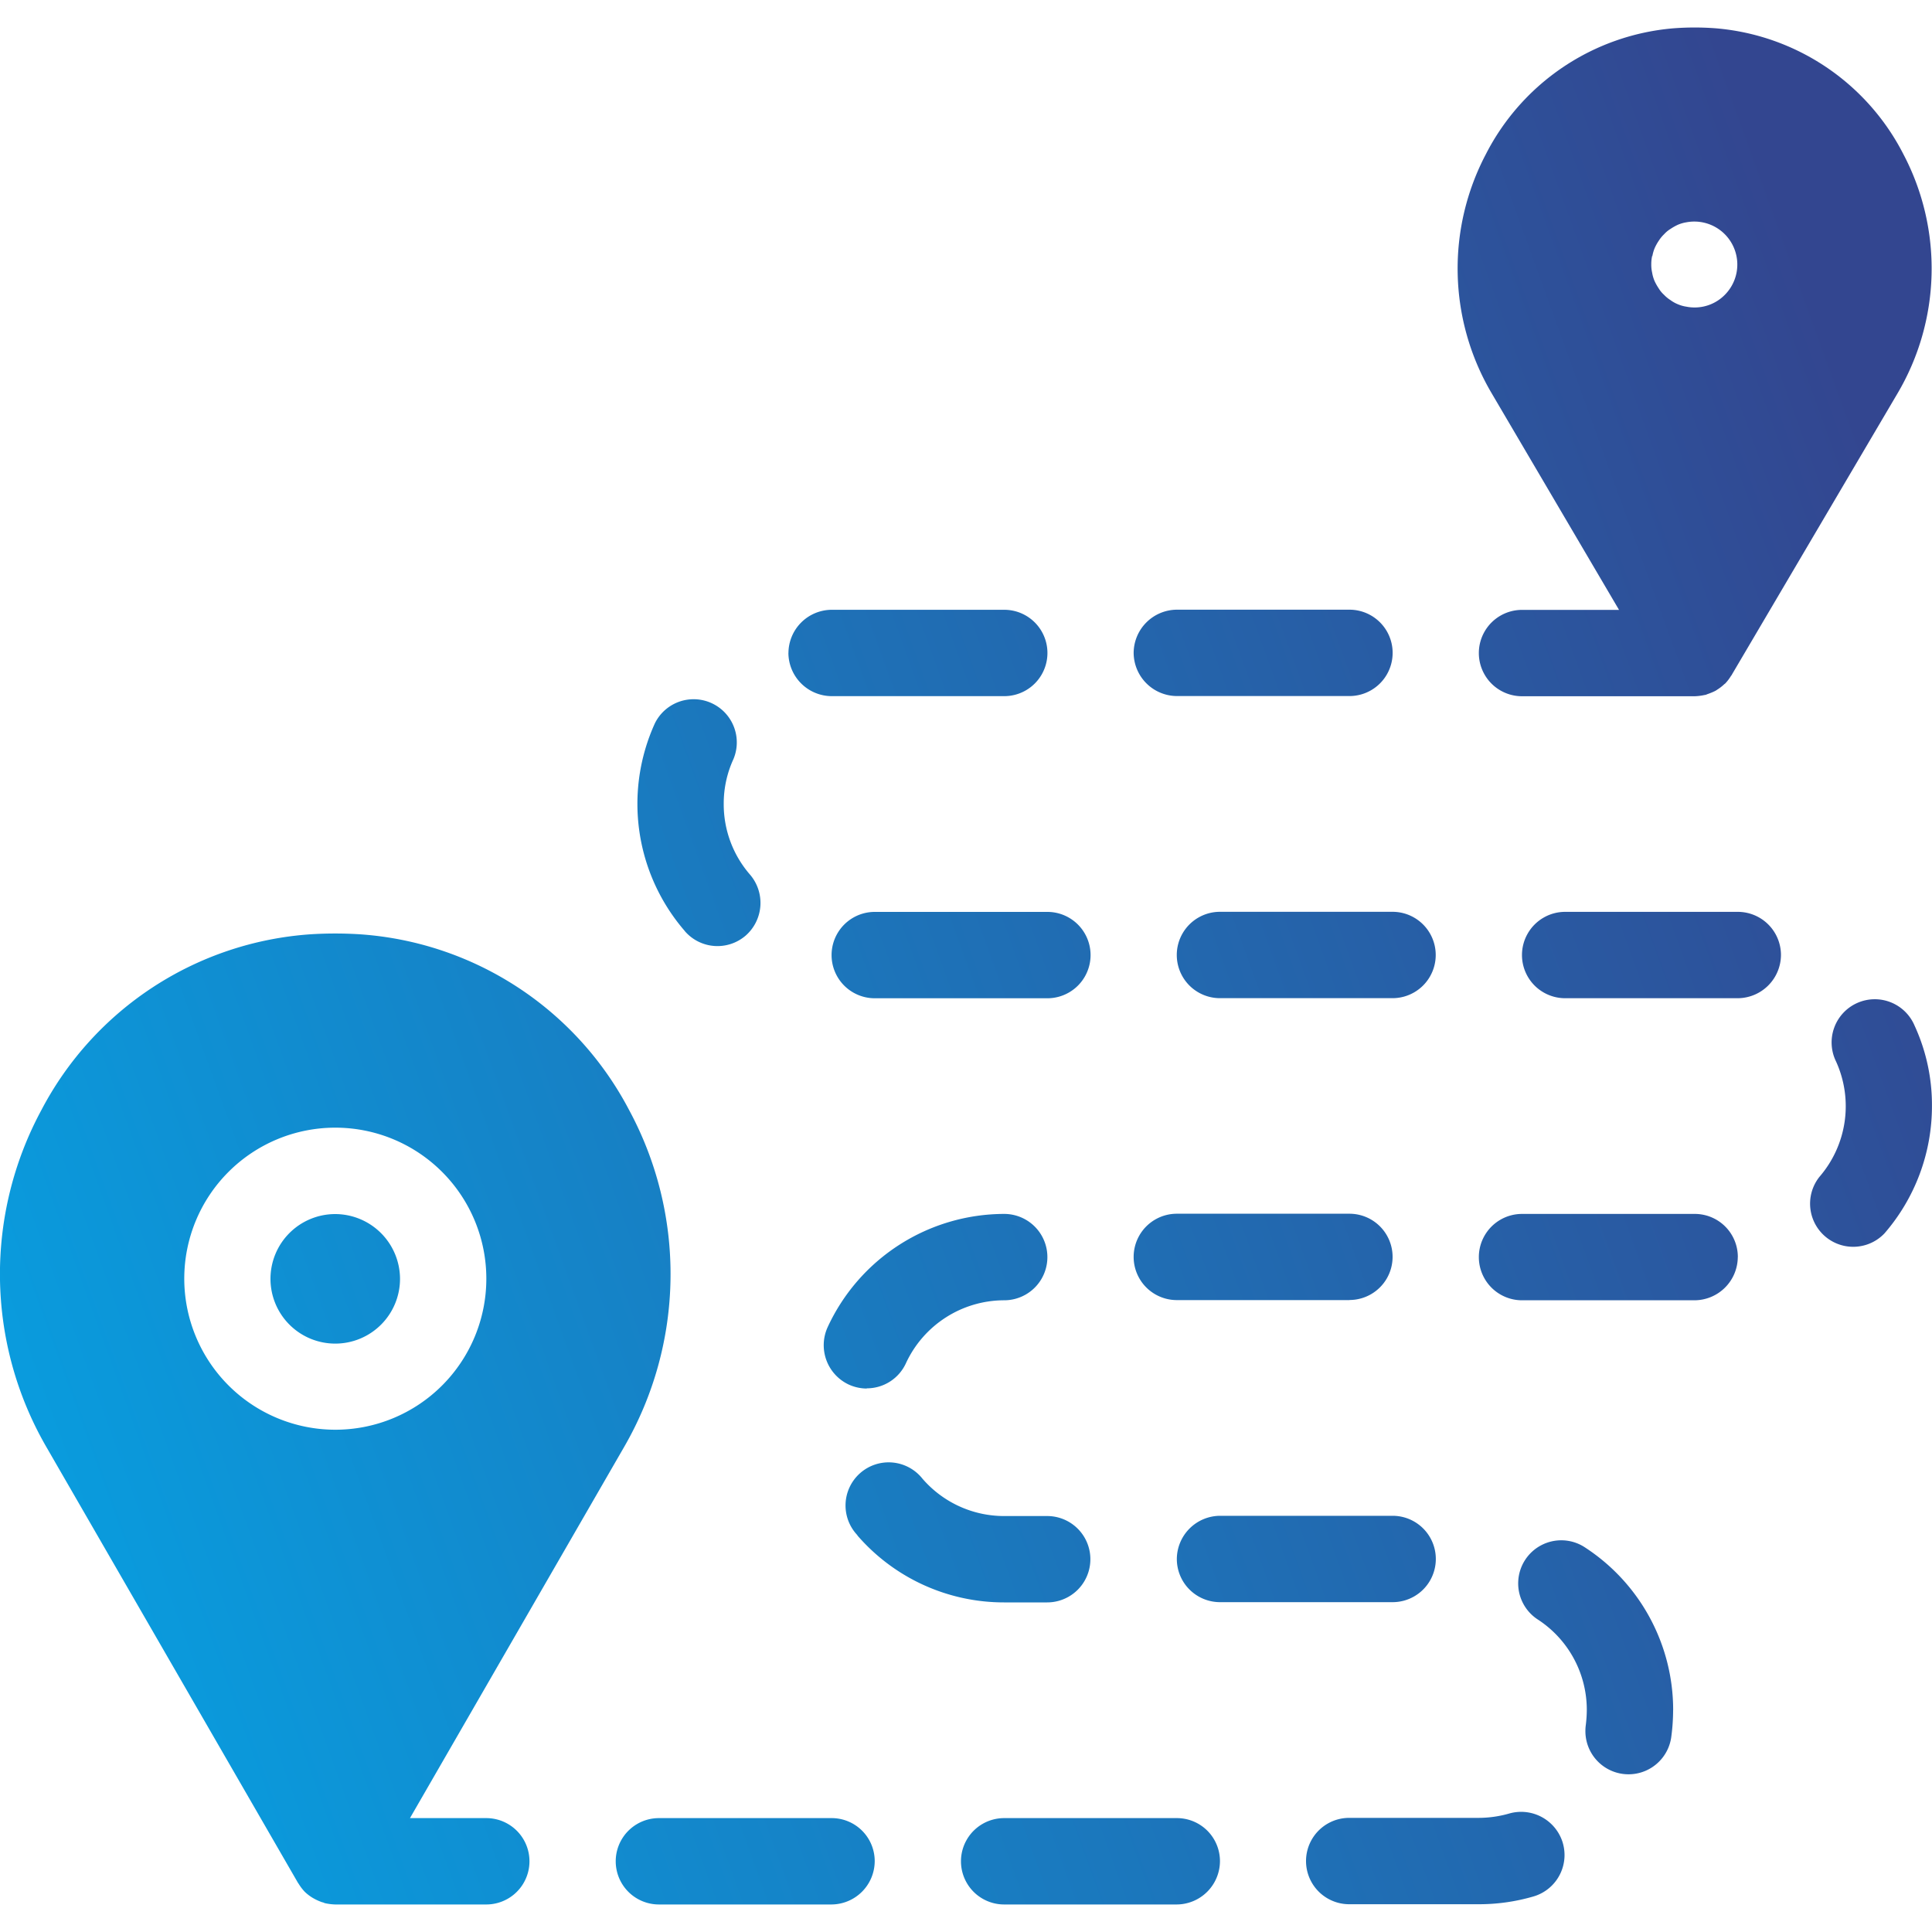 <svg xmlns="http://www.w3.org/2000/svg" xmlns:xlink="http://www.w3.org/1999/xlink" width="40" height="40" viewBox="0 0 40 40">
  <defs>
    <clipPath id="clip-path">
      <rect id="Rectangle_39" data-name="Rectangle 39" width="40" height="40" transform="translate(1076 134)" fill="#fed2d2"/>
    </clipPath>
    <linearGradient id="linear-gradient" x1="0.987" y1="0.288" x2="-0.246" y2="0.718" gradientUnits="objectBoundingBox">
      <stop offset="0" stop-color="#334690"/>
      <stop offset="1" stop-color="#00afef"/>
    </linearGradient>
  </defs>
  <g id="route-optimization" transform="translate(-1076 -134)" clip-path="url(#clip-path)">
    <g id="Layer_x0020_1" transform="translate(1075.999 134.566)">
      <path id="Path_125" data-name="Path 125" d="M33.523,12.061h-2.01a.894.894,0,1,0,0,1.788h3.574a1.14,1.14,0,0,0,.211-.027c.022,0,.04-.013.057-.018a1.3,1.3,0,0,0,.143-.058.322.322,0,0,0,.054-.032A.935.935,0,0,0,35.7,13.6a.167.167,0,0,1,.018-.013.943.943,0,0,0,.125-.165s.013-.009.013-.018L39.29,7.574a5.084,5.084,0,0,0,.12-4.945A4.812,4.812,0,0,0,35.524.02a5.75,5.75,0,0,0-.875,0,4.814,4.814,0,0,0-3.886,2.609,5.084,5.084,0,0,0,.12,4.945l2.64,4.49h0Zm.688-7.322a.773.773,0,0,1,.049-.17.972.972,0,0,1,.085-.152.716.716,0,0,1,.111-.135.608.608,0,0,1,.135-.111,1.077,1.077,0,0,1,.152-.085.763.763,0,0,1,.17-.049.89.89,0,0,1,.8,1.5.877.877,0,0,1-.627.263.887.887,0,0,1-.177-.018.691.691,0,0,1-.17-.049.7.7,0,0,1-.152-.085.716.716,0,0,1-.135-.111.608.608,0,0,1-.111-.135,1.077,1.077,0,0,1-.085-.152.763.763,0,0,1-.049-.17.729.729,0,0,1-.018-.174.8.8,0,0,1,.018-.174h0ZM8.283,25.909A1.341,1.341,0,1,1,6.942,24.57,1.345,1.345,0,0,1,8.283,25.909ZM25.259,37.97a.9.9,0,0,1-.894.894H20.791a.894.894,0,0,1,0-1.788h3.574a.891.891,0,0,1,.894.894Zm-7.148,0a.9.9,0,0,1-.894.894H13.643a.894.894,0,0,1,0-1.788h3.574A.891.891,0,0,1,18.111,37.97Zm-8.04-.894H8.489l4.436-7.688a7.148,7.148,0,0,0,.1-6.974,6.817,6.817,0,0,0-5.566-3.636,8.064,8.064,0,0,0-1.037,0A6.818,6.818,0,0,0,.859,22.415a7.148,7.148,0,0,0,.1,6.974L6.17,38.416s.009.014.013.018a1,1,0,0,0,.13.17.943.943,0,0,0,.165.125l.049.027a1.14,1.14,0,0,0,.147.063c.018,0,.036.013.054.018a1.117,1.117,0,0,0,.214.027h3.127a.894.894,0,0,0,0-1.788h0ZM3.816,25.908a3.127,3.127,0,1,1,3.127,3.127A3.13,3.13,0,0,1,3.816,25.908ZM32.357,37.59a.906.906,0,0,1,.036.25.894.894,0,0,1-.643.858,4.013,4.013,0,0,1-1.135.161h-2.68a.894.894,0,0,1,0-1.788h2.68a2.3,2.3,0,0,0,.629-.089.9.9,0,0,1,1.113.607Zm4.517-18.383a.9.9,0,0,1-.894.894H32.406a.894.894,0,0,1,0-1.788H35.98A.894.894,0,0,1,36.874,19.207ZM34.641,34.842a4.2,4.2,0,0,1-.04.567.893.893,0,0,1-1.776-.14.867.867,0,0,1,.007-.11,2.7,2.7,0,0,0,.022-.322,2.231,2.231,0,0,0-1.027-1.881.892.892,0,0,1,.965-1.5,4.015,4.015,0,0,1,1.85,3.381v.006h0ZM40,22.334a4.022,4.022,0,0,1-.983,2.636A.893.893,0,0,1,37.67,23.8a2.236,2.236,0,0,0,.344-2.39.894.894,0,1,1,1.626-.742A3.927,3.927,0,0,1,40,22.333h0ZM35.98,25.461a.9.9,0,0,1-.894.894H31.513a.894.894,0,1,1,0-1.788h3.574a.891.891,0,0,1,.894.894Zm-21.8-6.75a4.024,4.024,0,0,1-.621-4.3.894.894,0,0,1,1.626.742,2.194,2.194,0,0,0-.2.929,2.218,2.218,0,0,0,.545,1.461.9.9,0,0,1-.089,1.26.893.893,0,0,1-1.26-.089h0Zm10.186,13a.9.9,0,0,1,.894-.894h3.574a.894.894,0,0,1,0,1.788H25.26a.894.894,0,0,1-.894-.894Zm3.574-5.36H24.366a.894.894,0,1,1,0-1.788H27.94a.893.893,0,1,1,0,1.786Zm-4.468-13.4a.9.9,0,0,1,.894-.894H27.94a.894.894,0,0,1,0,1.788H24.366A.9.9,0,0,1,23.472,12.953Zm5.36,5.361a.894.894,0,0,1,0,1.788H25.259a.894.894,0,1,1,0-1.788ZM17.754,31.22A.893.893,0,1,1,19.1,30.049a2.232,2.232,0,0,0,1.688.773h.894a.894.894,0,0,1,0,1.788h-.894a4.01,4.01,0,0,1-3.038-1.389h0Zm.193-3.038a.906.906,0,0,1-.371-.081.9.9,0,0,1-.442-1.184,4.034,4.034,0,0,1,3.658-2.35.894.894,0,1,1,0,1.788,2.245,2.245,0,0,0-2.033,1.3.891.891,0,0,1-.813.523Zm3.739-9.868a.894.894,0,0,1,0,1.788H18.112a.894.894,0,0,1,0-1.788Zm-5.361-5.361a.9.9,0,0,1,.894-.894h3.574a.894.894,0,0,1,0,1.788H17.218a.9.9,0,0,1-.894-.894Z" fill-rule="evenodd" fill="url(#linear-gradient)"/>
    </g>
  </g>
</svg>
